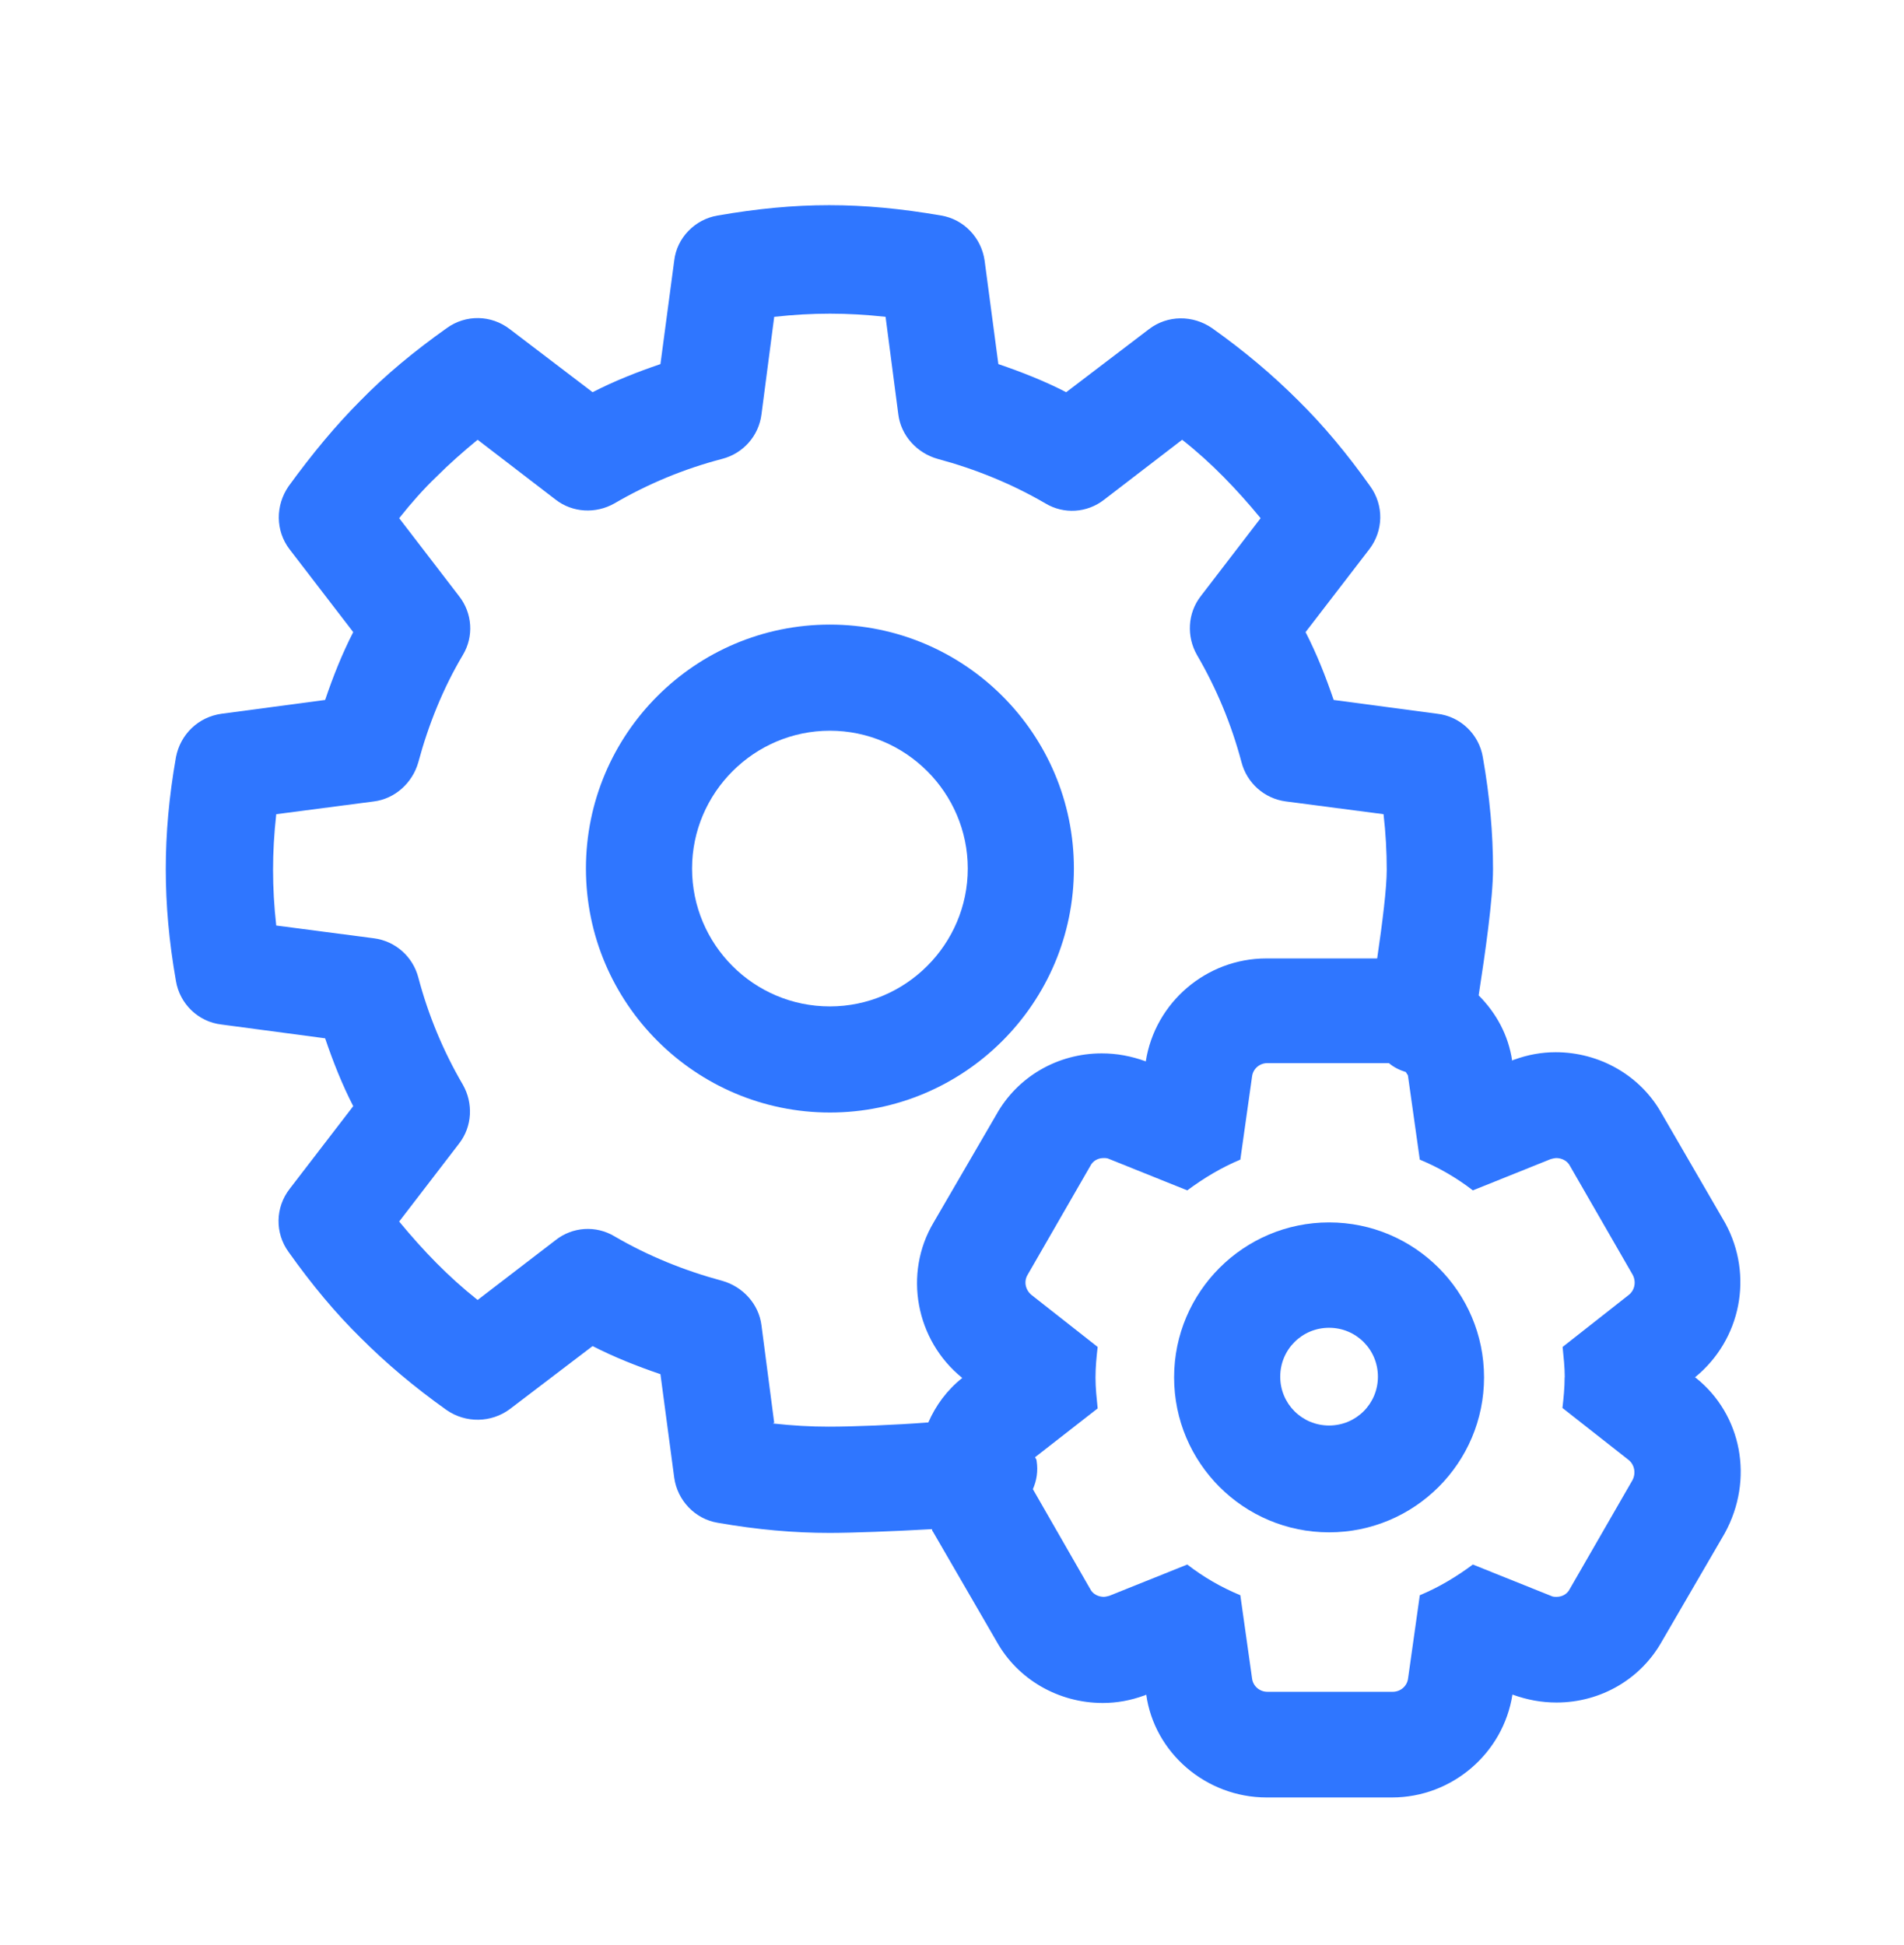 <svg width="46" height="47" viewBox="0 0 46 47" fill="none" xmlns="http://www.w3.org/2000/svg">
<path d="M25.945 20.985C25.945 17.732 23.304 15.091 20.05 15.091C16.797 15.091 14.156 17.732 14.156 20.985C14.156 24.239 16.807 26.88 20.05 26.88C23.294 26.88 25.945 24.239 25.945 20.985ZM20.05 24.316C18.205 24.316 16.72 22.817 16.72 20.985C16.72 19.154 18.219 17.655 20.05 17.655C21.882 17.655 23.381 19.154 23.381 20.985C23.381 22.817 21.882 24.316 20.05 24.316Z" fill="#2F76FF"/>
<path d="M40.953 33.276C42.067 32.365 42.365 30.813 41.685 29.559L40.148 26.908C39.636 25.987 38.648 25.423 37.584 25.423C37.237 25.423 36.904 25.486 36.586 25.602C36.572 25.602 36.547 25.616 36.533 25.626C36.442 25.01 36.148 24.474 35.724 24.05C35.878 23.052 36.071 21.717 36.071 20.999C36.071 20.141 35.994 19.255 35.825 18.295C35.734 17.745 35.286 17.308 34.722 17.245L32.221 16.912C32.029 16.348 31.812 15.798 31.542 15.273L33.08 13.273C33.426 12.825 33.437 12.208 33.104 11.749C32.54 10.954 31.962 10.264 31.36 9.672C30.757 9.07 30.078 8.492 29.283 7.928C28.82 7.609 28.208 7.609 27.759 7.953L25.759 9.476C25.234 9.206 24.684 8.989 24.12 8.797L23.788 6.296C23.71 5.746 23.287 5.298 22.737 5.207C20.8 4.874 19.262 4.874 17.339 5.207C16.79 5.298 16.352 5.746 16.289 6.296L15.956 8.797C15.392 8.989 14.842 9.206 14.317 9.476L12.317 7.953C11.868 7.606 11.252 7.595 10.793 7.928C9.998 8.492 9.319 9.056 8.716 9.672C8.114 10.275 7.55 10.954 6.972 11.749C6.653 12.212 6.653 12.825 6.997 13.273L8.534 15.273C8.264 15.798 8.047 16.348 7.855 16.912L5.354 17.245C4.79 17.322 4.356 17.745 4.251 18.295C4.082 19.255 4.005 20.141 4.005 20.999C4.005 21.857 4.082 22.744 4.251 23.703C4.342 24.253 4.79 24.691 5.354 24.754L7.855 25.087C8.047 25.651 8.264 26.201 8.534 26.726L6.997 28.726C6.65 29.174 6.639 29.791 6.972 30.249C7.536 31.044 8.114 31.735 8.716 32.326C9.319 32.929 9.998 33.507 10.793 34.071C11.255 34.389 11.868 34.379 12.317 34.046L14.317 32.523C14.842 32.792 15.392 33.009 15.956 33.202L16.289 35.703C16.366 36.253 16.79 36.701 17.339 36.792C18.299 36.96 19.185 37.037 20.043 37.037C20.569 37.037 21.595 36.999 22.516 36.946C22.516 36.971 22.53 36.999 22.541 37.009L24.078 39.661C24.59 40.582 25.577 41.146 26.642 41.146C26.989 41.146 27.322 41.083 27.64 40.967C27.654 40.967 27.679 40.953 27.693 40.943C27.885 42.34 29.129 43.429 30.603 43.429H33.63C35.076 43.429 36.319 42.365 36.54 40.943C36.897 41.072 37.244 41.135 37.605 41.135C38.67 41.135 39.643 40.571 40.155 39.65L41.668 37.048C42.386 35.741 42.078 34.176 40.974 33.293L40.95 33.279L40.953 33.276ZM18.705 34.379L18.397 32.022C18.334 31.51 17.949 31.087 17.448 30.946C16.537 30.701 15.655 30.344 14.846 29.871C14.397 29.602 13.833 29.64 13.424 29.962L11.539 31.409C11.168 31.114 10.846 30.82 10.541 30.512C10.236 30.204 9.939 29.871 9.644 29.514L11.091 27.63C11.41 27.22 11.438 26.656 11.182 26.207C10.709 25.398 10.348 24.53 10.107 23.619C9.977 23.118 9.557 22.737 9.031 22.67L6.674 22.362C6.622 21.899 6.597 21.451 6.597 21.017C6.597 20.582 6.622 20.145 6.674 19.672L9.031 19.364C9.543 19.301 9.967 18.915 10.107 18.415C10.352 17.504 10.709 16.621 11.182 15.826C11.452 15.378 11.413 14.814 11.091 14.404L9.644 12.52C9.939 12.149 10.233 11.816 10.541 11.522C10.849 11.213 11.182 10.919 11.539 10.625L13.424 12.072C13.833 12.39 14.397 12.418 14.846 12.162C15.655 11.69 16.523 11.329 17.448 11.087C17.949 10.958 18.331 10.537 18.397 10.012L18.705 7.655C19.64 7.553 20.46 7.553 21.395 7.655L21.703 10.012C21.767 10.523 22.152 10.947 22.653 11.087C23.563 11.332 24.446 11.69 25.255 12.162C25.703 12.432 26.267 12.394 26.677 12.072L28.561 10.625C28.933 10.919 29.255 11.213 29.56 11.522C29.864 11.83 30.162 12.162 30.456 12.52L29.01 14.404C28.691 14.814 28.663 15.378 28.919 15.826C29.392 16.635 29.752 17.504 29.994 18.415C30.123 18.915 30.544 19.297 31.069 19.364L33.426 19.672C33.479 20.134 33.503 20.582 33.503 21.017C33.503 21.451 33.402 22.274 33.272 23.157H30.593C29.146 23.157 27.903 24.222 27.682 25.644C27.325 25.514 26.978 25.451 26.617 25.451C25.553 25.451 24.579 26.015 24.068 26.936L22.555 29.538C21.823 30.768 22.12 32.382 23.248 33.293C22.877 33.587 22.607 33.959 22.428 34.368C21.609 34.431 20.607 34.47 20.019 34.47C19.584 34.47 19.147 34.445 18.674 34.393L18.698 34.379H18.705ZM37.801 33.276C37.801 33.531 37.776 33.776 37.748 34.018L39.349 35.276C39.489 35.391 39.528 35.594 39.44 35.762L37.927 38.389C37.864 38.519 37.734 38.582 37.608 38.582C37.556 38.582 37.517 38.582 37.468 38.557L35.584 37.801C35.188 38.095 34.764 38.351 34.302 38.543L34.018 40.557C33.994 40.736 33.84 40.876 33.647 40.876H30.621C30.428 40.876 30.274 40.736 30.25 40.557L29.966 38.543C29.503 38.351 29.083 38.109 28.684 37.801L26.8 38.557C26.8 38.557 26.709 38.582 26.67 38.582C26.54 38.582 26.4 38.519 26.337 38.389L24.954 35.98C25.045 35.773 25.083 35.545 25.045 35.3C25.045 35.261 25.02 35.237 25.006 35.209L26.519 34.029C26.495 33.783 26.467 33.542 26.467 33.286C26.467 33.03 26.491 32.785 26.519 32.544L24.919 31.286C24.779 31.171 24.726 30.967 24.828 30.799L26.341 28.172C26.404 28.043 26.533 27.98 26.66 27.98C26.712 27.98 26.751 27.98 26.8 28.004L28.684 28.761C29.08 28.467 29.503 28.211 29.966 28.018L30.25 26.004C30.274 25.826 30.428 25.686 30.621 25.686H33.556C33.672 25.787 33.812 25.854 33.966 25.903C33.98 25.941 34.018 25.966 34.018 26.004L34.302 28.018C34.764 28.211 35.185 28.453 35.584 28.761L37.468 28.004C37.468 28.004 37.559 27.98 37.598 27.98C37.727 27.98 37.867 28.043 37.931 28.172L39.444 30.799C39.535 30.967 39.496 31.171 39.352 31.286L37.752 32.544C37.776 32.789 37.804 33.03 37.804 33.286V33.272L37.801 33.276Z" fill="#2F76FF"/>
<path d="M32.11 29.535C30.047 29.535 28.366 31.213 28.366 33.279C28.366 35.346 30.043 37.023 32.11 37.023C34.176 37.023 35.854 35.346 35.854 33.279C35.854 31.213 34.176 29.535 32.11 29.535ZM32.11 34.442C31.455 34.442 30.93 33.917 30.93 33.262C30.93 32.607 31.455 32.081 32.11 32.081C32.765 32.081 33.29 32.607 33.29 33.262C33.29 33.917 32.765 34.442 32.11 34.442Z" fill="#2F76FF"/>
</svg>
